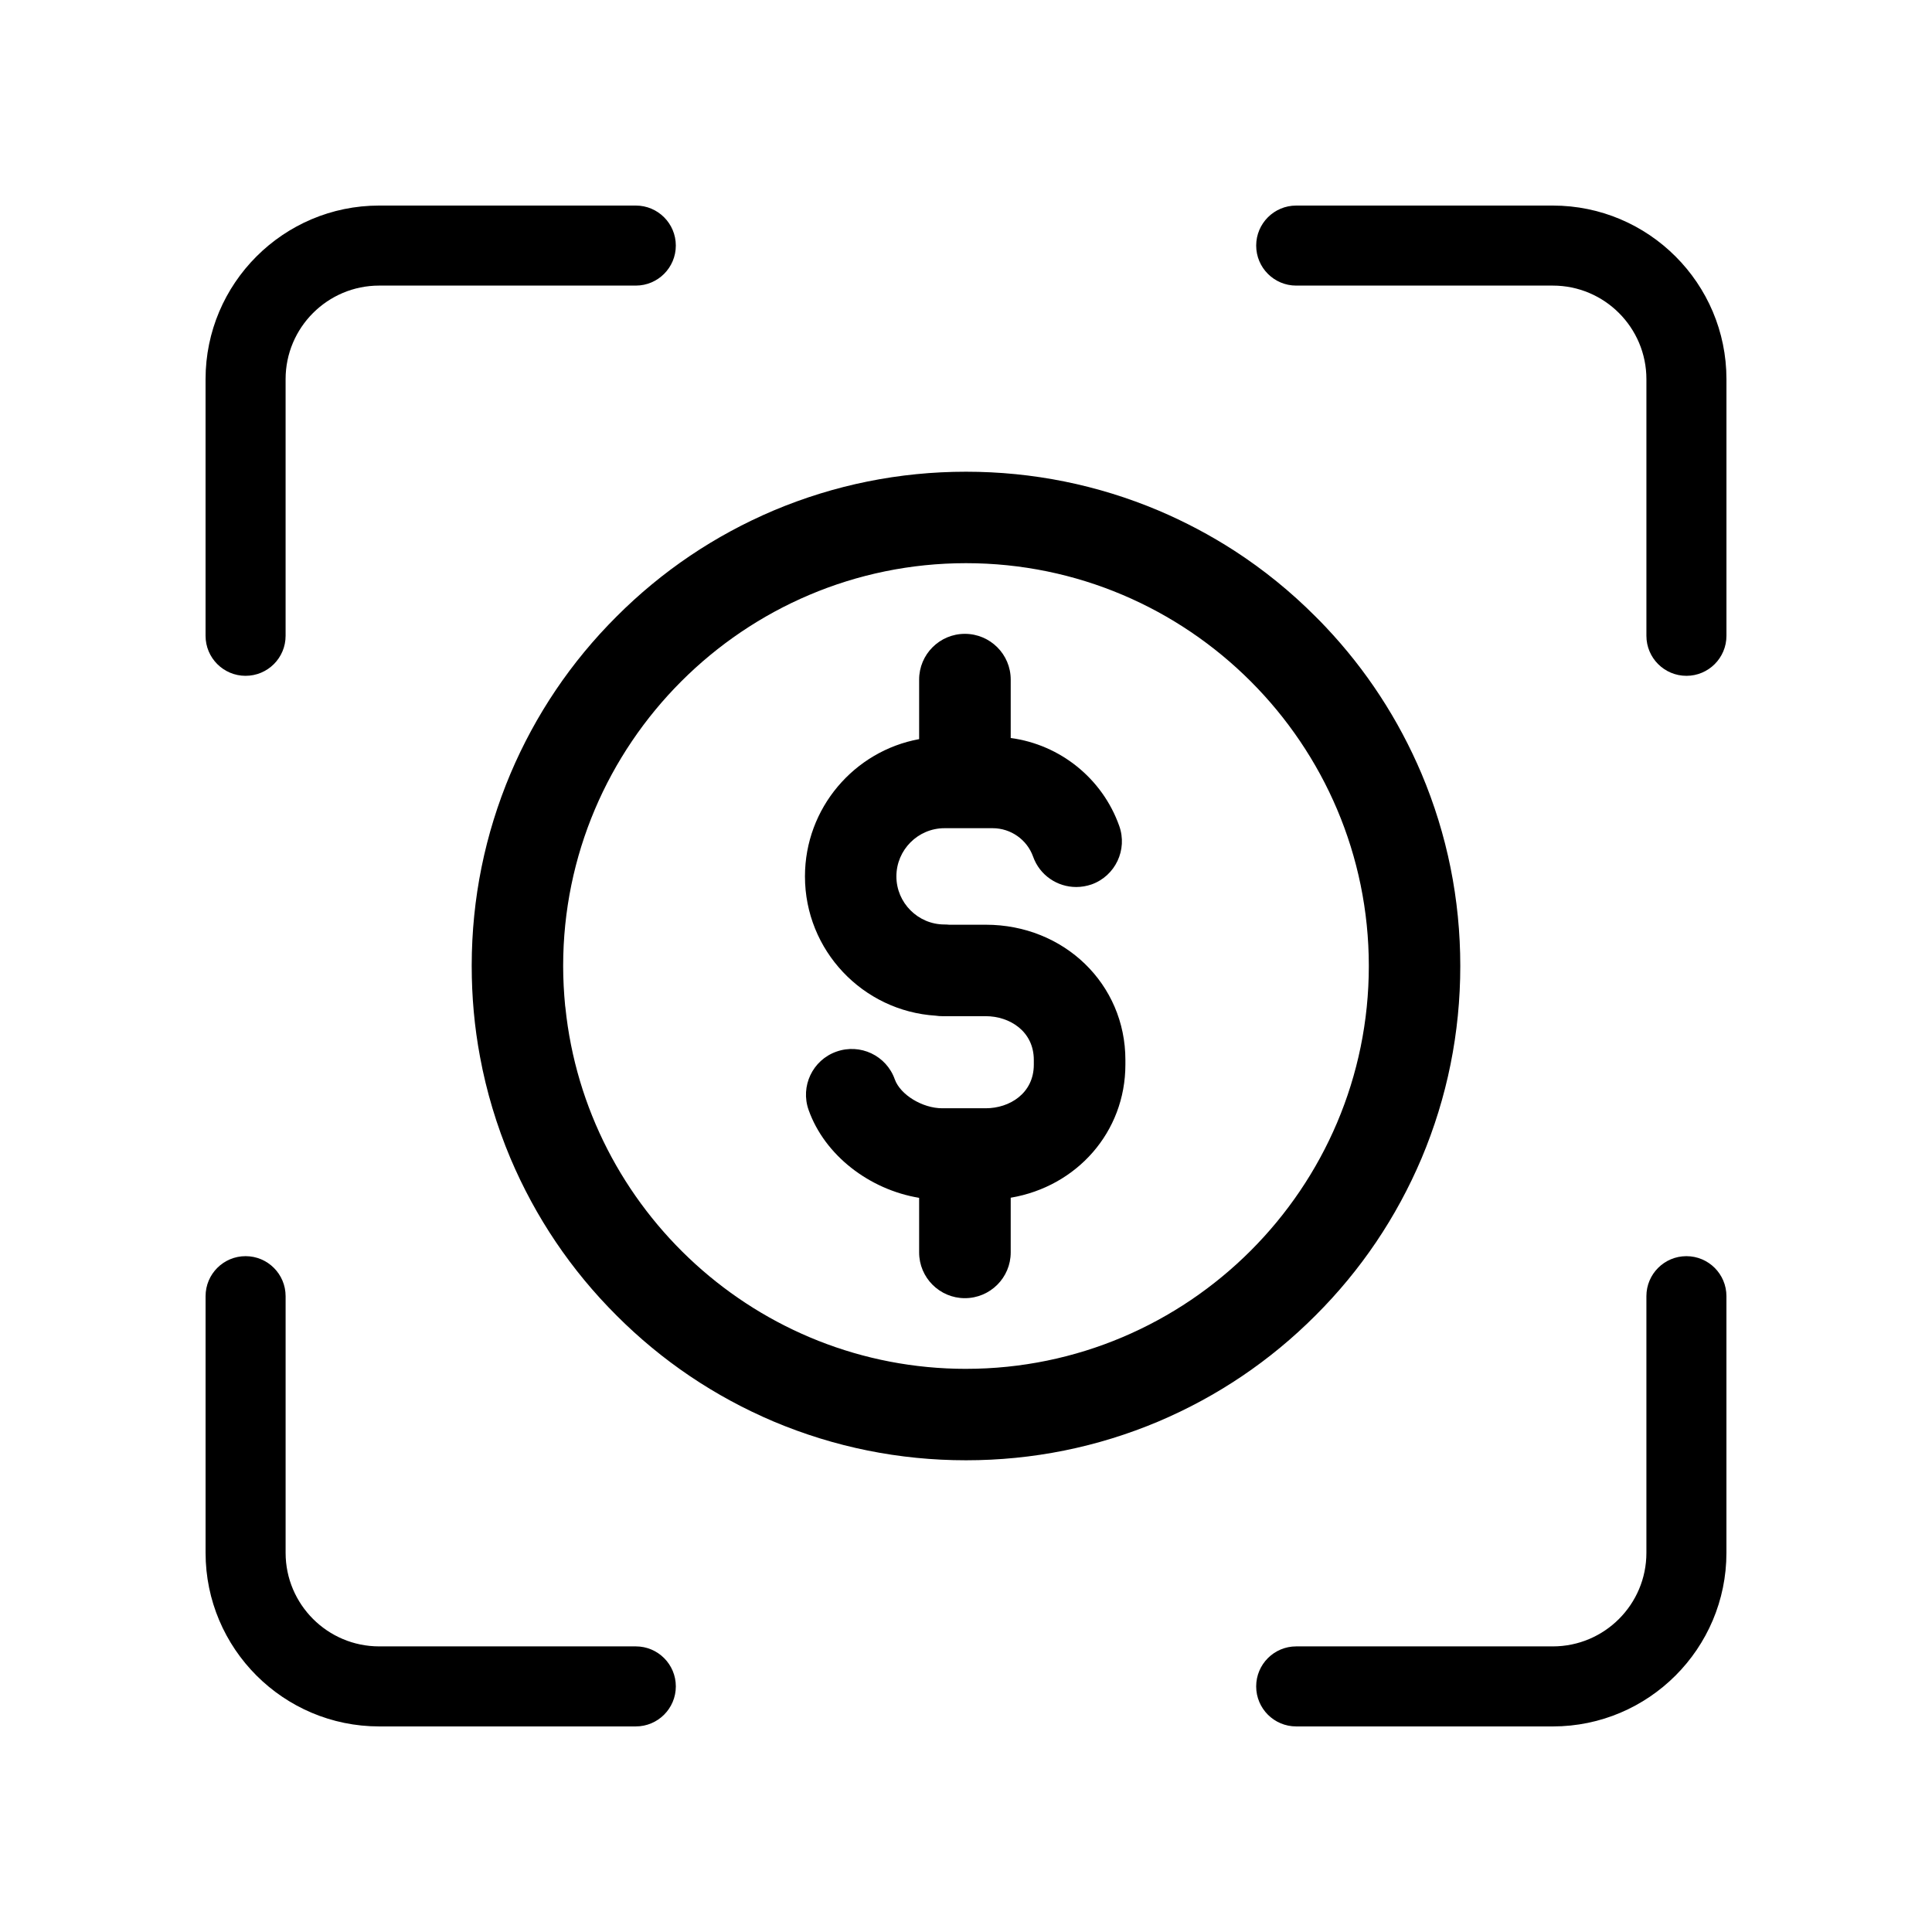 <?xml version="1.0" encoding="UTF-8"?>
<!-- Uploaded to: ICON Repo, www.iconrepo.com, Generator: ICON Repo Mixer Tools -->
<svg fill="#000000" width="800px" height="800px" version="1.1" viewBox="144 144 512 512" xmlns="http://www.w3.org/2000/svg">
 <g>
  <path d="m312.5 601.52h-68.016c-25.371 0-46.004-20.637-46.004-46.004v-68.016c0-5.859 4.75-10.605 10.605-10.605s10.605 4.75 10.605 10.605v68.016c0 13.672 11.117 24.793 24.793 24.793h68.016c5.859 0 10.605 4.75 10.605 10.605-0.004 5.852-4.75 10.605-10.605 10.605z"/>
  <path d="m590.92 323.1c-5.859 0-10.605-4.75-10.605-10.605v-68.016c0-13.672-11.117-24.793-24.793-24.793h-68.016c-5.859 0-10.605-4.75-10.605-10.605 0-5.852 4.746-10.605 10.602-10.605h68.016c25.371 0 46.008 20.633 46.008 46v68.016c0 5.859-4.754 10.609-10.605 10.609z"/>
  <path d="m555.52 601.52h-68.016c-5.859 0-10.605-4.75-10.605-10.605s4.75-10.605 10.605-10.605h68.016c13.672 0 24.793-11.117 24.793-24.793v-68.016c0-5.859 4.75-10.605 10.605-10.605 5.852 0 10.605 4.746 10.605 10.602v68.016c0 25.371-20.637 46.008-46.004 46.008z"/>
  <path d="m209.08 323.1c-5.859 0-10.605-4.75-10.605-10.605v-68.016c0.004-25.371 20.637-46.004 46.004-46.004h68.016c5.859 0 10.605 4.75 10.605 10.605s-4.75 10.605-10.605 10.605h-68.016c-13.672 0-24.793 11.117-24.793 24.793v68.016c0.008 5.856-4.746 10.605-10.605 10.605z"/>
  <path d="m520.71 349.01c-6.121-14.41-14.637-27.473-25.375-38.84-0.883-0.953-1.797-1.867-2.715-2.785-6.586-6.613-13.789-12.445-21.52-17.453-6.352-4.098-13.07-7.664-20.105-10.645-16.148-6.805-33.309-10.277-50.992-10.277s-34.844 3.473-50.992 10.281c-15.586 6.613-29.605 16.047-41.625 28.098-12.051 12.02-21.484 26.031-28.098 41.621-6.781 16.078-10.254 33.141-10.281 50.758v0.234c0 8.121 0.719 16.141 2.191 24.008 1.703 9.234 4.422 18.273 8.09 26.984 6.613 15.586 16.047 29.605 28.098 41.621 12.02 12.051 26.035 21.484 41.625 28.098 16.148 6.809 33.309 10.277 50.992 10.277s34.844-3.473 50.992-10.281c15.586-6.613 29.605-16.047 41.625-28.098 12.051-12.016 21.484-26.031 28.098-41.621 6.805-16.145 10.273-33.305 10.273-50.988s-3.469-34.844-10.281-50.992zm-120.71 157.75c-55.148 0-100.67-42.082-106.17-95.789-0.035-0.168-0.035-0.297-0.066-0.457-0.328-3.438-0.523-6.973-0.523-10.508 0-58.844 47.914-106.76 106.76-106.76s106.75 47.91 106.75 106.76c0 58.844-47.91 106.75-106.75 106.75z"/>
  <path d="m442.24 424.89v1.246c0 17.879-12.902 32.324-30.391 35.273v14.504c0 6.68-5.438 12.117-12.152 12.117-6.68 0-12.117-5.438-12.117-12.117v-14.473c-13.23-2.195-25.02-11.297-29.277-23.25-2.262-6.316 1.047-13.266 7.336-15.488 6.316-2.258 13.262 1.02 15.488 7.336 1.477 4.098 7.336 7.664 12.574 7.664h11.527c6.324 0 12.742-3.961 12.742-11.562v-1.25c0-7.598-6.418-11.594-12.742-11.594h-11.461c-0.59 0-1.211-0.035-1.797-0.133-19.32-1.215-34.648-17.289-34.648-36.91 0-18.113 13.07-33.234 30.258-36.379v-15.785c0-6.68 5.438-12.117 12.117-12.117 6.715 0 12.152 5.438 12.152 12.117v15.488c13.035 1.738 24.27 10.676 28.754 23.281 2.262 6.316-1.012 13.266-7.336 15.523-1.34 0.457-2.715 0.684-4.062 0.684-4.977 0-9.664-3.078-11.426-8.055-1.602-4.484-5.894-7.531-10.711-7.531h-12.773c-7.008 0-12.742 5.734-12.742 12.773 0 7.008 5.734 12.742 12.742 12.742 0.43 0 0.852 0.031 1.246 0.066h9.691c20.766 0.004 37.008 15.723 37.008 35.828z"/>
 </g>
</svg>